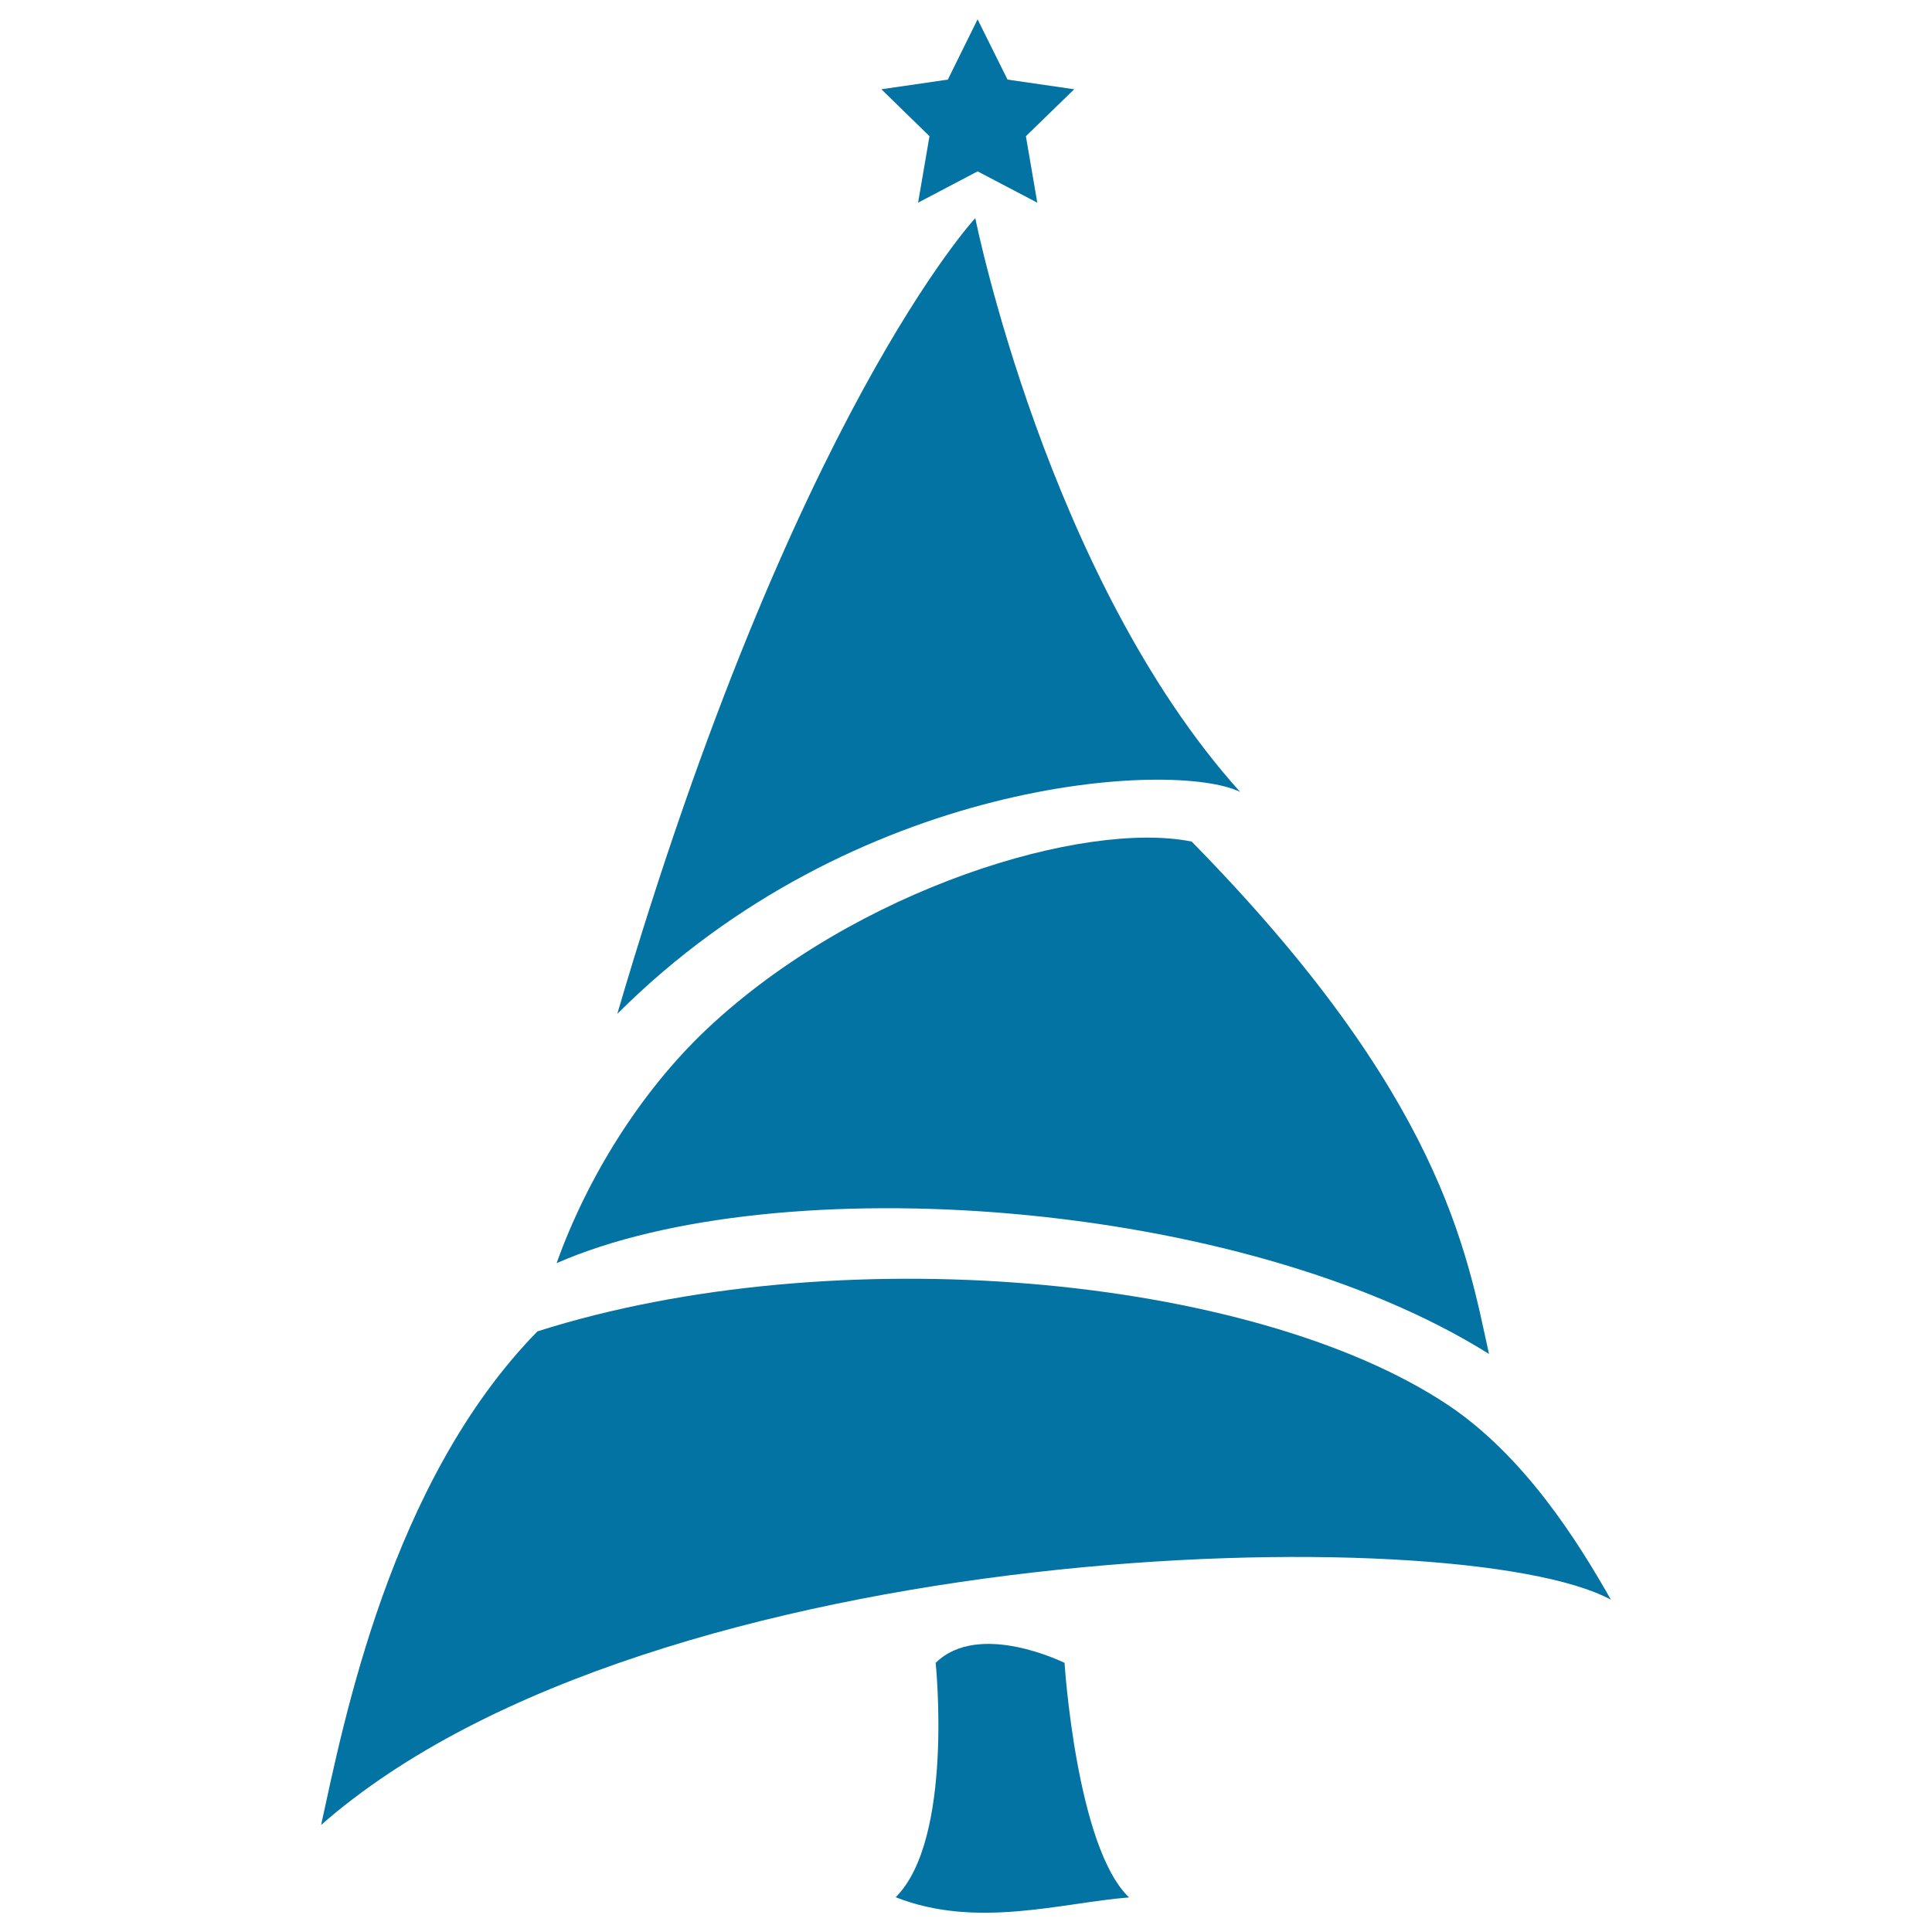 <svg xmlns="http://www.w3.org/2000/svg" viewBox="0 0 1000 1000" style="fill:#0273a2">
<title>Christmas Tree SVG icon</title>
<g><g><path d="M641.9,409.9c-99.7-110.7-137.1-297-137.1-297S410.7,214,319.5,524.8C442.1,402.2,607.9,393.3,641.9,409.9z"/><path d="M770.7,700.8c-11.6-52.8-24.6-133.6-153.9-265.2c-55.3-11.2-173.3,23.9-251,97.1c-34.5,32.6-62,77.2-77.7,121.1C402.5,603.7,641.9,620.1,770.7,700.8z"/><path d="M749.3,727.1c-101.6-67.5-317.4-86.8-471.1-38C202,766.8,177.8,891.8,166.2,944.6C338,793.7,755.8,785.7,833.8,828C816.6,797.6,788.8,753.4,749.3,727.1z"/><polygon points="475.2,104.9 506,88.7 536.9,104.9 531,70.5 556,46.2 521.5,41.2 506,10 490.6,41.2 456.2,46.2 481.1,70.5 "/><path d="M484.3,860.7c0,0,9.5,91.3-20.7,121.3c41.8,16.5,85.6,2.9,120.8,0.1c-27.3-26-33.4-121.4-33.4-121.4S506.7,838.6,484.3,860.7z"/></g></g>
</svg>